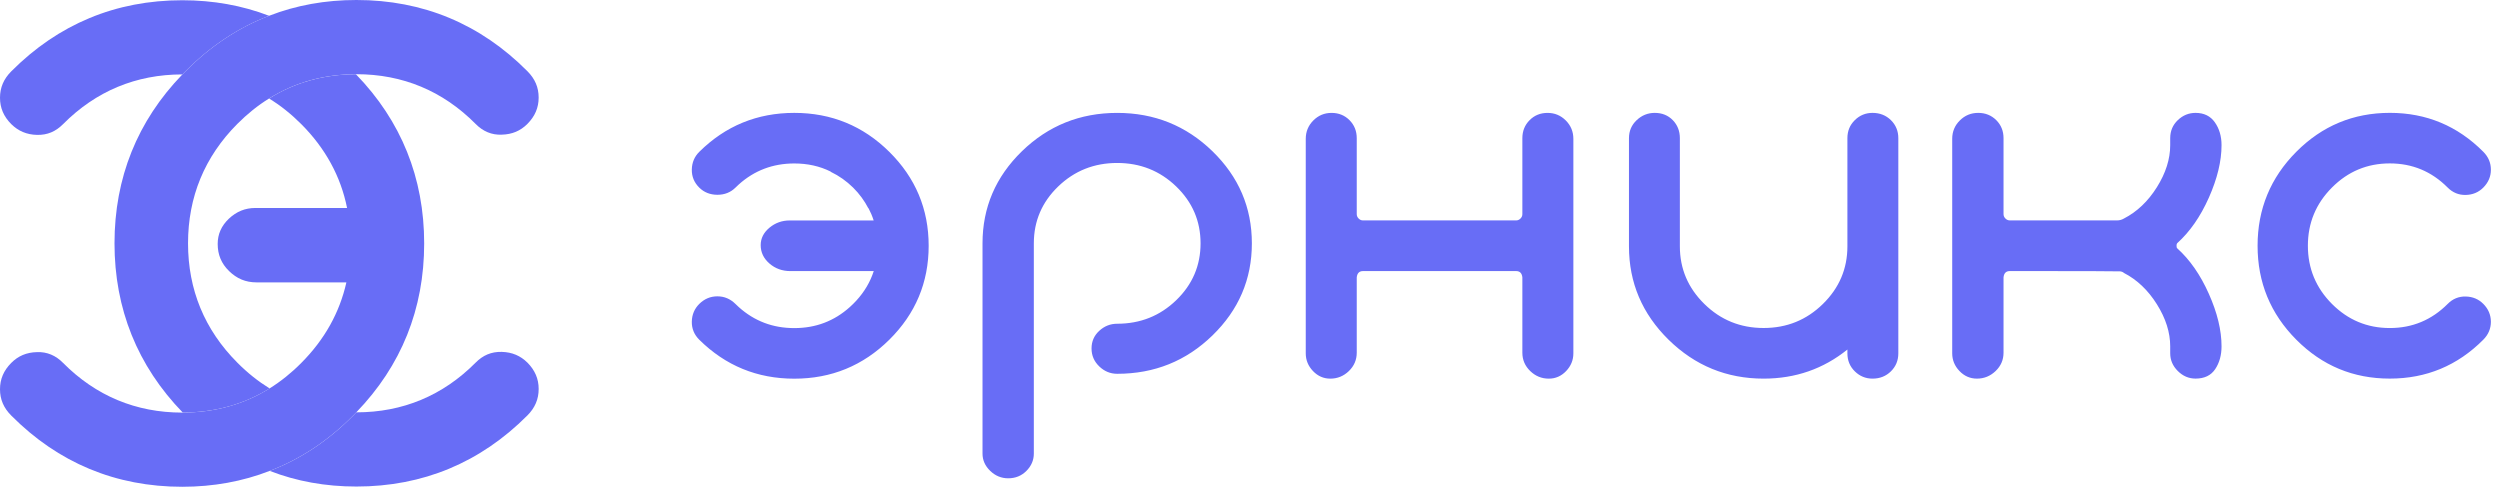 <?xml version="1.0" encoding="UTF-8"?> <svg xmlns="http://www.w3.org/2000/svg" width="182" height="36" viewBox="0 0 182 36" fill="none"> <path d="M99.23 19.734C98.955 19.734 98.803 19.887 98.771 20.195V25.676C98.771 26.199 98.579 26.643 98.198 27.013C97.816 27.381 97.366 27.565 96.847 27.565C96.358 27.565 95.937 27.381 95.586 27.013C95.235 26.645 95.059 26.215 95.059 25.723V10.107C95.059 9.585 95.242 9.14 95.609 8.771C95.976 8.403 96.418 8.219 96.938 8.219C97.457 8.219 97.893 8.396 98.244 8.748C98.595 9.102 98.771 9.539 98.771 10.06V15.588C98.771 15.711 98.817 15.818 98.909 15.909C99 16.002 99.108 16.047 99.23 16.047H110.369C110.492 16.047 110.598 16.002 110.691 15.909C110.783 15.818 110.828 15.71 110.828 15.588V10.06C110.828 9.538 111.005 9.1 111.356 8.748C111.707 8.395 112.142 8.219 112.662 8.219C113.181 8.219 113.624 8.403 113.991 8.771C114.358 9.14 114.541 9.585 114.541 10.107V25.723C114.541 26.215 114.365 26.645 114.014 27.013C113.663 27.381 113.242 27.565 112.753 27.565C112.233 27.565 111.782 27.381 111.401 27.013C111.019 26.645 110.828 26.199 110.828 25.676V20.195C110.797 19.889 110.645 19.734 110.371 19.734H99.23V19.734ZM73.395 34.82C72.897 34.82 72.461 34.64 72.087 34.28C71.713 33.92 71.527 33.5 71.527 33.021V17.716C71.527 15.105 72.484 12.87 74.398 11.009C76.313 9.15 78.624 8.219 81.332 8.219C84.039 8.219 86.35 9.15 88.265 11.009C90.179 12.87 91.136 15.105 91.136 17.716C91.136 20.328 90.179 22.562 88.265 24.422C86.35 26.283 84.039 27.212 81.332 27.212C80.833 27.212 80.398 27.033 80.024 26.673C79.65 26.313 79.464 25.878 79.464 25.367C79.464 24.857 79.65 24.429 80.024 24.085C80.398 23.741 80.833 23.568 81.332 23.568C83.012 23.568 84.443 22.998 85.627 21.857C86.809 20.717 87.401 19.337 87.401 17.716C87.401 16.095 86.809 14.716 85.627 13.575C84.444 12.435 83.012 11.864 81.332 11.864C79.652 11.864 78.219 12.435 77.036 13.575C75.854 14.716 75.263 16.095 75.263 17.716V33.019C75.263 33.499 75.083 33.919 74.725 34.279C74.368 34.64 73.925 34.82 73.395 34.82ZM134.491 25.446C132.738 26.858 130.706 27.564 128.392 27.564C125.703 27.564 123.396 26.619 121.473 24.732C119.55 22.842 118.589 20.578 118.589 17.936V10.059C118.589 9.536 118.777 9.099 119.152 8.746C119.527 8.393 119.965 8.218 120.465 8.218C120.997 8.218 121.434 8.395 121.778 8.746C122.122 9.1 122.294 9.538 122.294 10.059V17.936C122.294 19.564 122.889 20.962 124.077 22.128C125.265 23.296 126.703 23.878 128.392 23.878C130.08 23.878 131.52 23.295 132.708 22.128C133.897 20.962 134.491 19.564 134.491 17.936V10.059C134.491 9.536 134.67 9.099 135.031 8.746C135.389 8.393 135.82 8.218 136.32 8.218C136.852 8.218 137.298 8.395 137.658 8.746C138.016 9.1 138.198 9.538 138.198 10.059V25.721C138.198 26.244 138.017 26.681 137.658 27.034C137.298 27.387 136.852 27.564 136.32 27.564C135.82 27.564 135.391 27.387 135.031 27.034C134.671 26.681 134.491 26.244 134.491 25.721V25.446ZM159.836 27.562C159.344 27.562 158.914 27.378 158.544 27.01C158.175 26.642 157.991 26.212 157.991 25.72V25.214C157.991 24.2 157.667 23.18 157.022 22.151C156.377 21.122 155.576 20.363 154.623 19.871C154.56 19.809 154.469 19.771 154.345 19.755C154.222 19.74 151.547 19.733 146.318 19.733C146.041 19.733 145.887 19.886 145.857 20.194V25.675C145.857 26.198 145.665 26.642 145.28 27.012C144.895 27.38 144.442 27.564 143.92 27.564C143.428 27.564 143.003 27.38 142.651 27.012C142.297 26.643 142.121 26.213 142.121 25.721V10.105C142.121 9.584 142.305 9.138 142.675 8.77C143.044 8.402 143.489 8.218 144.012 8.218C144.535 8.218 144.973 8.395 145.327 8.746C145.681 9.1 145.857 9.538 145.857 10.059V15.586C145.857 15.71 145.904 15.817 145.995 15.908C146.087 16.001 146.194 16.046 146.318 16.046H154.115C154.3 16.046 154.469 16.001 154.623 15.908C155.576 15.418 156.377 14.657 157.022 13.628C157.667 12.599 157.991 11.579 157.991 10.565V10.059C157.991 9.536 158.175 9.099 158.544 8.746C158.914 8.393 159.344 8.218 159.836 8.218C160.45 8.218 160.921 8.448 161.243 8.908C161.566 9.369 161.728 9.921 161.728 10.566C161.728 11.733 161.419 13.007 160.805 14.39C160.19 15.772 159.421 16.877 158.499 17.706C158.467 17.737 158.452 17.799 158.452 17.89C158.452 17.983 158.467 18.045 158.499 18.074C159.421 18.904 160.19 20.008 160.805 21.392C161.421 22.773 161.728 24.048 161.728 25.215C161.728 25.86 161.573 26.413 161.266 26.874C160.957 27.333 160.481 27.562 159.836 27.562ZM167.172 24.73C165.291 22.841 164.352 20.561 164.352 17.89C164.352 15.219 165.291 12.939 167.172 11.05C169.052 9.161 171.32 8.218 173.978 8.216C176.636 8.216 178.905 9.161 180.785 11.05C181.152 11.418 181.337 11.854 181.337 12.352C181.337 12.851 181.153 13.285 180.785 13.655C180.44 14.002 180.013 14.181 179.504 14.192C178.997 14.203 178.559 14.023 178.191 13.655C177.024 12.482 175.62 11.896 173.978 11.896C172.335 11.896 170.931 12.482 169.764 13.655C168.597 14.827 168.013 16.238 168.014 17.889C168.013 19.539 168.597 20.95 169.764 22.123C170.931 23.295 172.335 23.881 173.978 23.881C175.62 23.881 177.026 23.295 178.193 22.123C178.559 21.754 178.997 21.574 179.504 21.586C180.012 21.597 180.44 21.775 180.785 22.123C181.152 22.491 181.335 22.927 181.337 23.426C181.335 23.925 181.153 24.359 180.785 24.729C178.905 26.618 176.636 27.562 173.978 27.562C171.32 27.564 169.051 26.619 167.172 24.73ZM64.74 11.053C62.83 9.164 60.525 8.218 57.824 8.218C55.122 8.218 52.817 9.164 50.908 11.053C50.557 11.4 50.375 11.83 50.364 12.339C50.355 12.849 50.533 13.289 50.908 13.659C51.258 14.005 51.697 14.178 52.225 14.181C52.751 14.181 53.191 14.005 53.542 13.658C53.62 13.579 53.699 13.506 53.782 13.431C54.919 12.409 56.268 11.9 57.824 11.9C58.788 11.9 59.668 12.093 60.459 12.485C60.478 12.495 60.492 12.506 60.498 12.519C61.08 12.799 61.623 13.181 62.107 13.658C62.567 14.113 62.937 14.623 63.217 15.166L63.227 15.156C63.379 15.443 63.505 15.741 63.603 16.049H57.493C56.929 16.049 56.435 16.227 56.013 16.579C55.591 16.933 55.378 17.355 55.378 17.846C55.378 18.368 55.591 18.814 56.013 19.182C56.435 19.55 56.947 19.736 57.546 19.736H63.608C63.356 20.523 62.932 21.241 62.336 21.891C62.26 21.972 62.185 22.049 62.107 22.128C62.027 22.206 61.949 22.28 61.866 22.355C60.729 23.376 59.382 23.887 57.824 23.885C56.266 23.887 54.919 23.376 53.782 22.355C53.699 22.28 53.62 22.206 53.542 22.128C53.169 21.759 52.731 21.573 52.224 21.573C51.721 21.573 51.28 21.757 50.908 22.125C50.557 22.474 50.375 22.903 50.364 23.412C50.355 23.923 50.536 24.365 50.908 24.733C52.817 26.621 55.122 27.568 57.824 27.568C60.525 27.568 62.83 26.621 64.74 24.733C66.649 22.844 67.607 20.564 67.607 17.893C67.607 15.221 66.649 12.941 64.74 11.053Z" fill="#686DF6"></path> <path d="M39.215 28.317C39.215 29.061 38.947 29.688 38.396 30.242C34.972 33.677 30.789 35.42 25.946 35.42C23.701 35.42 21.587 35.041 19.634 34.28C21.864 33.43 23.901 32.083 25.713 30.25C25.789 30.176 25.864 30.101 25.939 30.018H25.948C29.314 30.018 32.236 28.804 34.624 26.401C35.158 25.864 35.759 25.6 36.52 25.617C37.28 25.634 37.889 25.898 38.399 26.401C38.947 26.955 39.215 27.582 39.215 28.317Z" fill="#686DF6"></path> <path d="M39.214 7.103C39.214 7.838 38.947 8.465 38.396 9.019C37.887 9.531 37.277 9.786 36.525 9.803C35.799 9.836 35.157 9.564 34.622 9.019C32.234 6.615 29.312 5.402 25.946 5.402H25.912C23.583 5.41 21.462 5.997 19.591 7.169C18.773 7.672 18.005 8.292 17.279 9.019C14.891 11.414 13.689 14.345 13.689 17.714C13.689 21.084 14.891 24.008 17.279 26.401C18.014 27.145 18.798 27.764 19.626 28.277C17.755 29.441 15.634 30.027 13.305 30.035C10.006 26.633 8.336 22.48 8.336 17.714C8.336 12.949 9.997 8.812 13.279 5.417C13.355 5.335 13.43 5.26 13.505 5.187C15.326 3.354 17.354 2.007 19.593 1.148C21.563 0.381 23.685 0 25.948 0C30.79 0 34.975 1.743 38.397 5.186C38.947 5.739 39.214 6.359 39.214 7.103Z" fill="#686DF6"></path> <path d="M30.88 17.723C30.88 22.488 29.218 26.625 25.936 30.02C25.861 30.103 25.786 30.177 25.71 30.252C23.898 32.085 21.861 33.431 19.631 34.282C17.662 35.049 15.531 35.437 13.268 35.437C8.426 35.437 4.241 33.694 0.819 30.252C0.267 29.698 0 29.079 0 28.336C0 27.601 0.267 26.974 0.819 26.42C1.328 25.908 1.937 25.652 2.689 25.635C3.415 25.603 4.058 25.874 4.592 26.42C6.98 28.823 9.902 30.037 13.268 30.037H13.302C15.632 30.028 17.752 29.442 19.623 28.278C20.442 27.766 21.209 27.155 21.935 26.42C23.631 24.719 24.724 22.754 25.217 20.557H18.671C17.886 20.557 17.235 20.284 16.675 19.732C16.115 19.186 15.848 18.542 15.848 17.758C15.848 17.048 16.115 16.445 16.658 15.925C17.218 15.396 17.852 15.141 18.587 15.141H25.267C24.808 12.845 23.689 10.797 21.935 9.039C21.201 8.303 20.416 7.676 19.589 7.172C21.459 5.999 23.58 5.413 25.91 5.405C29.211 8.804 30.88 12.958 30.88 17.723Z" fill="#686DF6"></path> <path d="M19.592 1.149C17.355 2.008 15.325 3.355 13.504 5.188C13.429 5.262 13.353 5.337 13.278 5.418H13.27C9.904 5.418 6.982 6.633 4.594 9.035C4.059 9.572 3.458 9.836 2.698 9.82C1.937 9.803 1.329 9.538 0.819 9.035C0.267 8.481 0 7.854 0 7.119C0 6.376 0.267 5.749 0.819 5.195C4.243 1.759 8.426 0.018 13.268 0.018C15.517 0.018 17.629 0.397 19.592 1.149Z" fill="#686DF6"></path> </svg> 